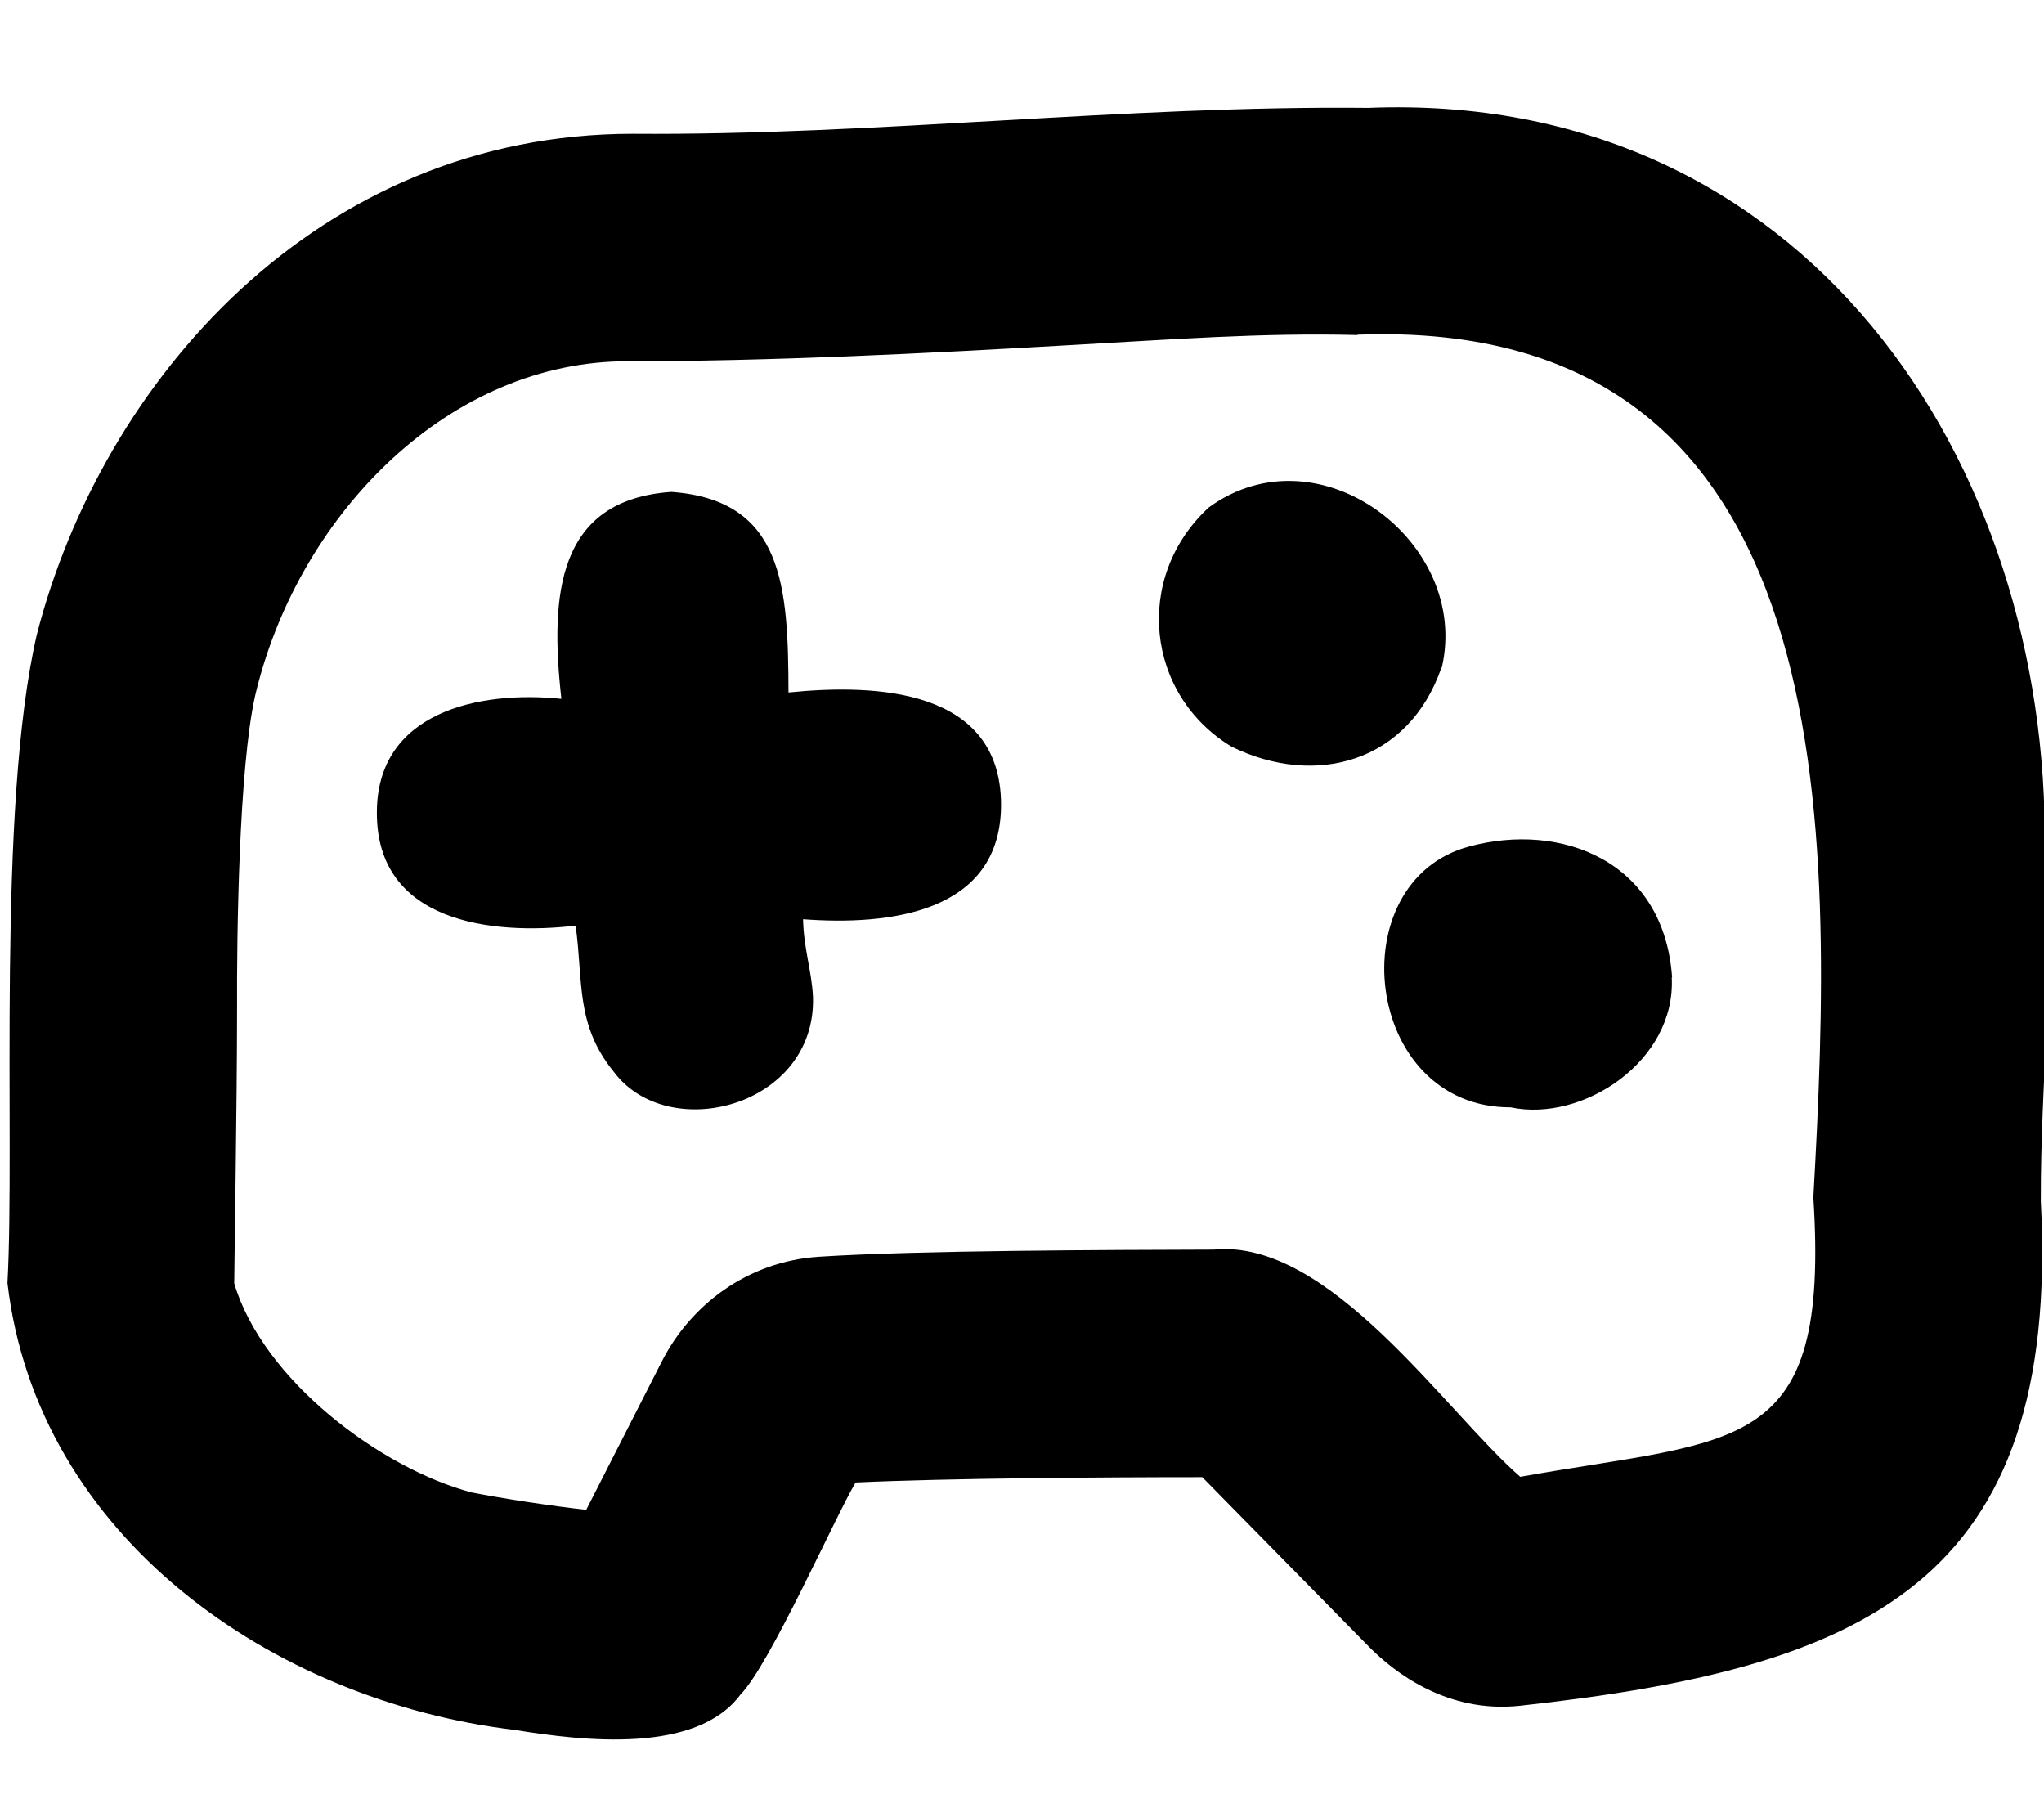 <svg xmlns="http://www.w3.org/2000/svg" viewBox="0 0 576 512"><!--! Font Awesome Pro 7.0.0 by @fontawesome - https://fontawesome.com License - https://fontawesome.com/license (Commercial License) Copyright 2025 Fonticons, Inc. --><path fill="currentColor" d="M382.6 94.4c-27.4-.7-53 1.3-80.4 2.8-41.8 2.4-84.6 4.6-127.3 4.6-50.3 1.1-91.4 44.8-103 94.2-4.6 20.4-5.2 67.8-5.1 88.3 0 26.3-.8 73.3-.8 77.3 8.1 27.2 41.2 52.1 66.9 58.9 8.6 1.7 22.4 3.8 32.3 4.9l21.3-41.8c8.1-15.9 24.1-28.2 44.3-29.5 27.9-1.8 81.7-1.9 111.2-2 32.7-3.2 65.2 45.5 86.4 64 61.6-11 87.3-5.7 82.6-78.7 5.8-103.4 9.9-248.3-128.5-243.1zm2.9-64c122.9-4.9 192.2 99.3 190.7 209.2 2.9 32.9-1.2 64.6-1.1 98.8 5.6 108-49.8 131.6-146.8 142.2-20.6 2.2-35.5-9.5-42.6-16.7l-46.9-47.7c-28.2 0-71.8 .3-97.7 1.5-5.9 10-24.2 51.4-32.4 59.7-12.4 16.8-44 13.2-63.7 10-67.9-8.1-134.5-54.2-142.9-125.9 2.2-39.8-3.1-133.8 8.3-182.8 18.3-71.1 78.9-141 167.9-141 68.8 .5 138.3-8 207.3-7.3zM162.3 260.8c-23.9 2.8-56.1-1-56.1-31.7-.1-28.6 28.9-34.6 52-32.2-3.3-29.5-1.1-56.1 31-58.3 31.7 2.3 32.9 26.8 33 56.5 24.7-2.5 59.8-1.1 59.9 31.6 0 30.7-31.8 34.1-55.8 32.3 .2 8.5 2.4 14.2 2.8 21.9 .9 31-40.9 41.7-56.2 21-10.8-13.3-8.5-25.5-10.7-41.2zm243.9-72.7c-9.2 26.6-35.3 33.9-59.1 22.3-24.2-14.6-27.8-47.7-6.5-67.4 31-22.6 73.9 9.8 65.7 45.1zm64.9 87.3c1.2 23.6-25.1 40.9-45.4 36.6-41.6 .1-48.4-63.7-11.7-73.5 25.9-7 54.9 4 57.2 36.9z"/></svg>